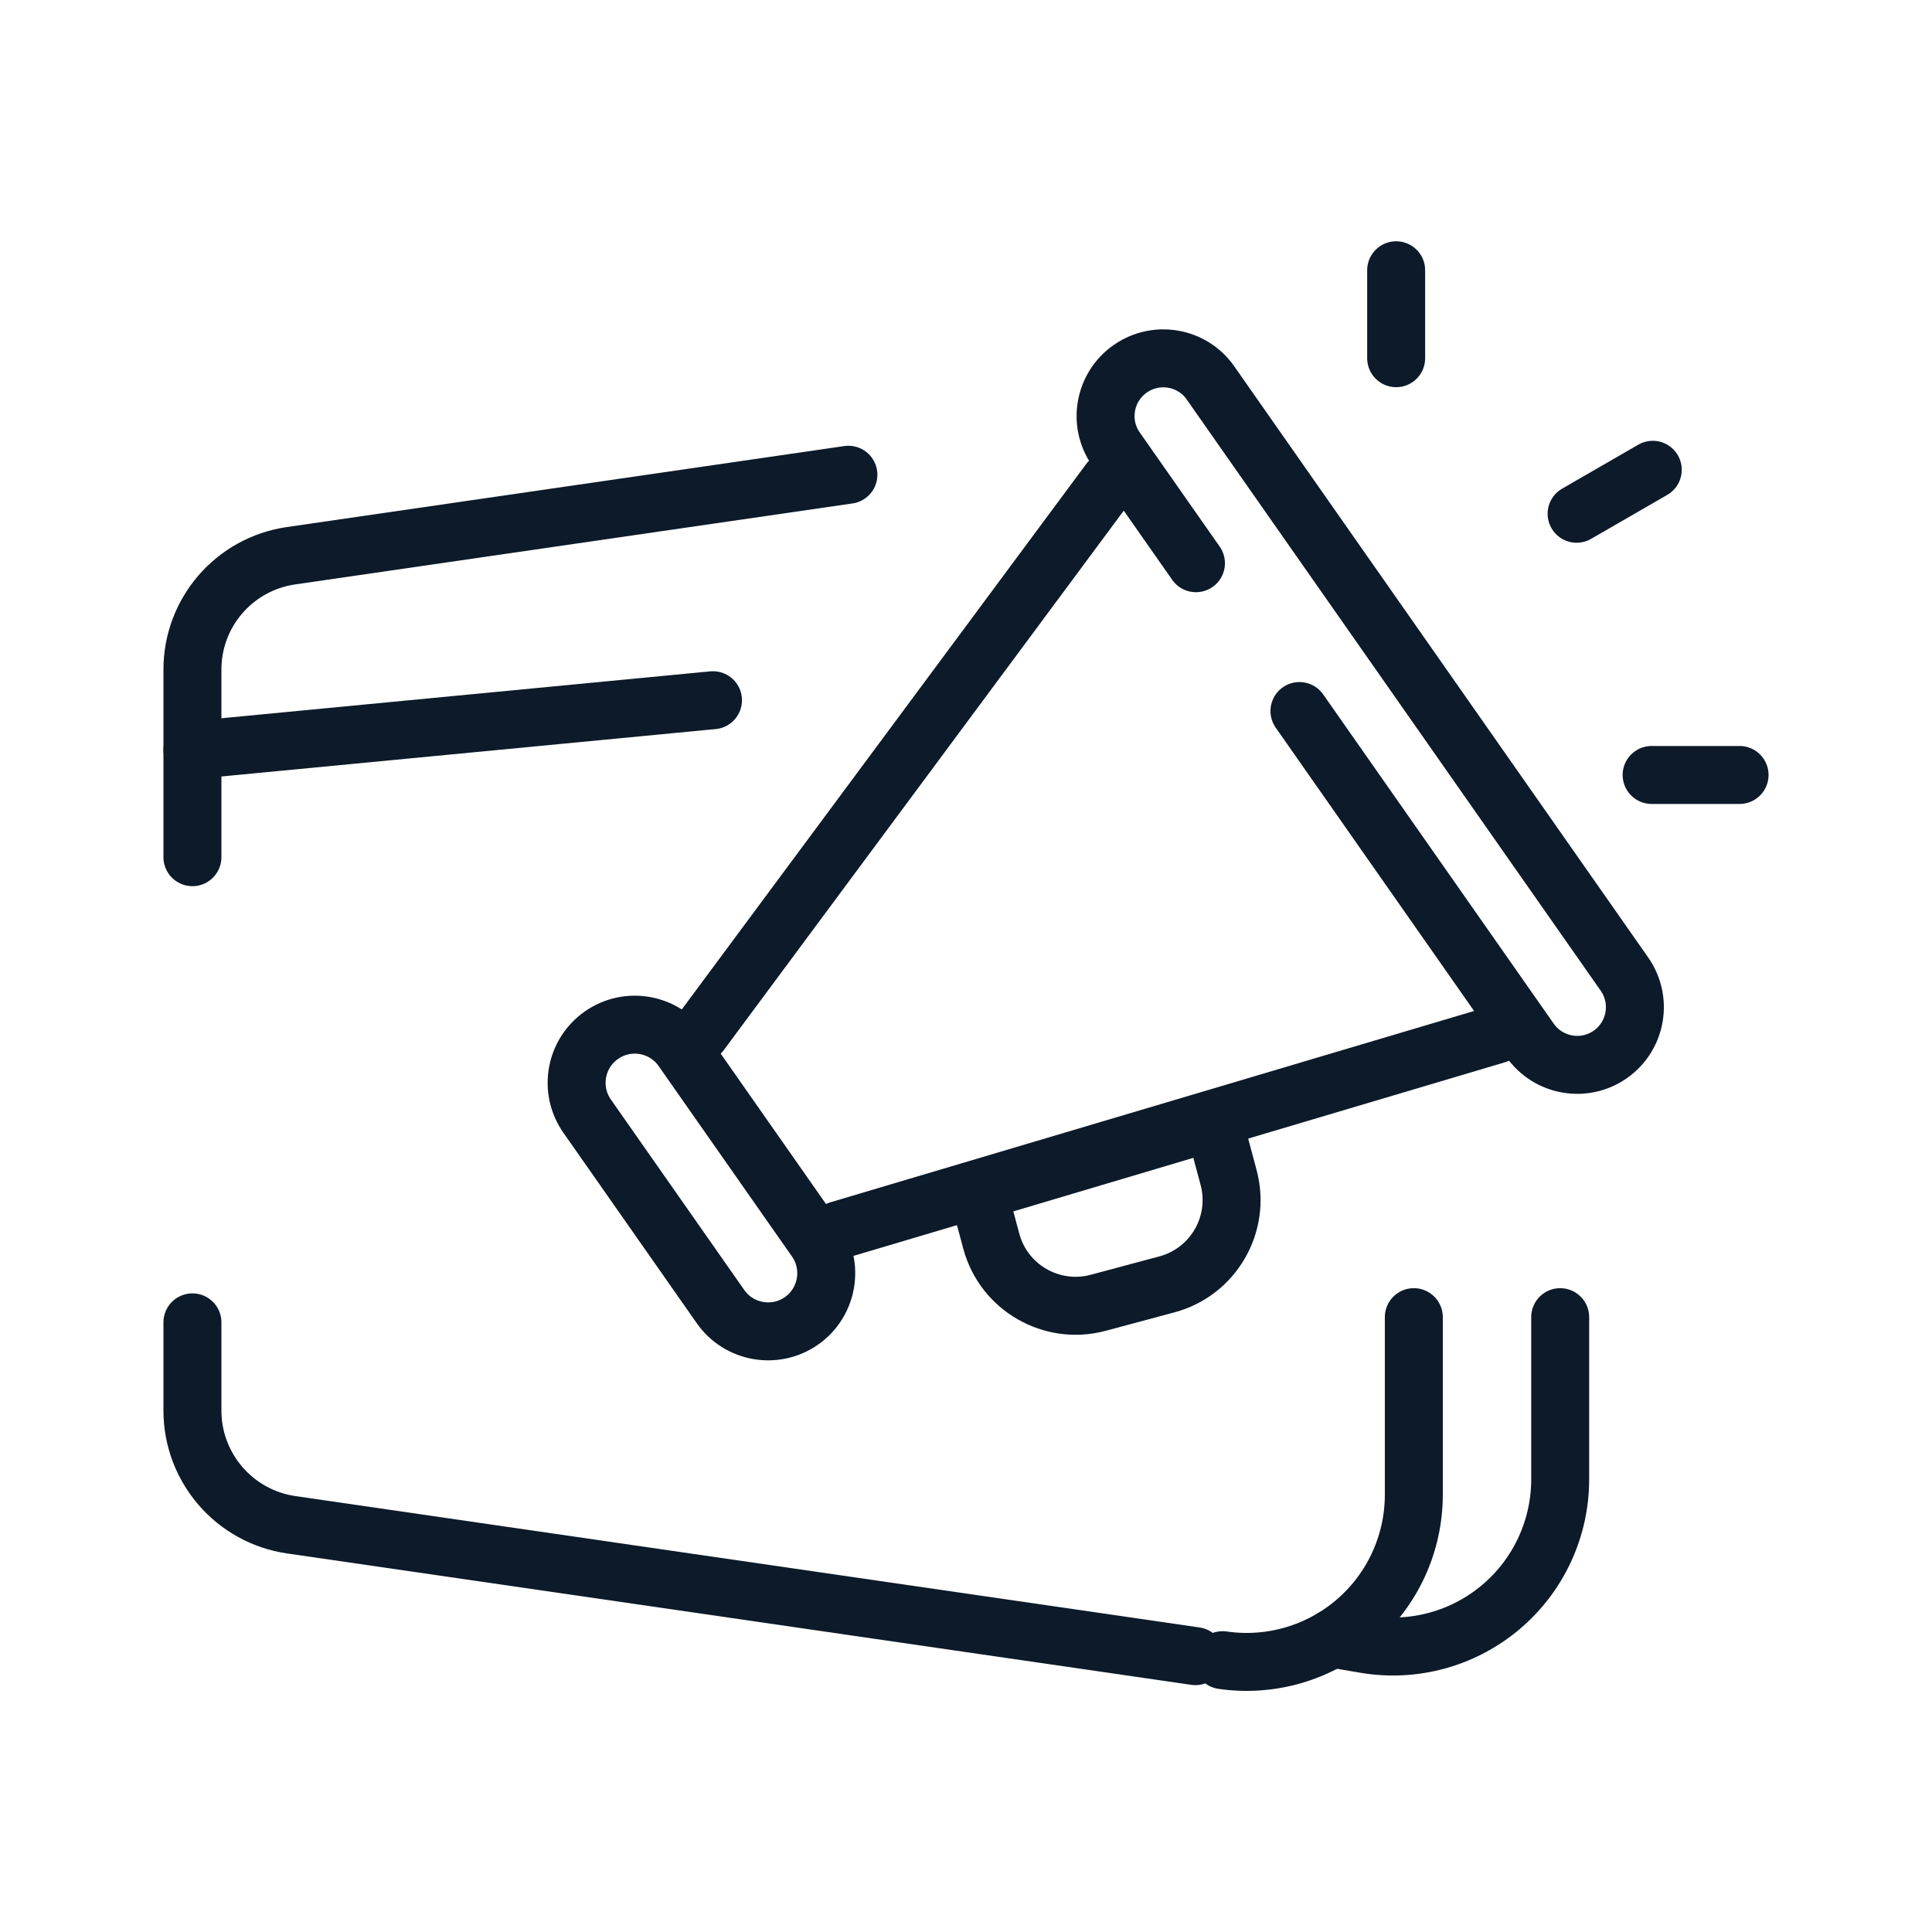 <svg xmlns="http://www.w3.org/2000/svg" width="100" height="100" viewBox="0 0 100 100" fill="none"><rect x="0" y="0" width="100" height="100" fill="#808080" stroke="none"/><g clip-path="url(#clip0_4946_25041)"><path d="M100 0H0V100H100V0Z" fill="white"/><path d="M80.755 68.176C80.755 71.222 80.755 74.067 80.755 76.572C80.755 79.121 79.63 81.541 77.681 83.185C75.733 84.829 73.159 85.53 70.645 85.1L68.945 84.809" stroke="#0C1A29" stroke-width="3" stroke-miterlimit="1.5" stroke-linecap="round" stroke-linejoin="round"/><path d="M9.96 68.445V73.009C9.96 75.977 12.139 78.495 15.076 78.922C22.032 79.933 61.874 85.722 61.874 85.722" stroke="#0C1A29" stroke-width="3" stroke-miterlimit="1.5" stroke-linecap="round" stroke-linejoin="round"/><path d="M43.913 24.573C43.913 24.573 22.01 27.755 15.056 28.766C12.131 29.191 9.96 31.699 9.96 34.656C9.96 38.949 9.96 44.368 9.96 44.368" stroke="#0C1A29" stroke-width="3" stroke-miterlimit="1.5" stroke-linecap="round" stroke-linejoin="round"/><path d="M63.281 85.93C65.767 86.292 68.288 85.555 70.188 83.911C72.087 82.267 73.179 79.879 73.179 77.367C73.179 74.127 73.179 72.296 73.179 68.176" stroke="#0C1A29" stroke-width="3" stroke-miterlimit="1.5" stroke-linecap="round" stroke-linejoin="round"/><path d="M9.96 38.828L36.904 36.243" stroke="#0C1A29" stroke-width="3" stroke-miterlimit="1.5" stroke-linecap="round" stroke-linejoin="round"/><path fill-rule="evenodd" clip-rule="evenodd" d="M36.264 53.452L57.422 24.915L36.264 53.452ZM77.469 53.545L43.416 63.666L77.469 53.545Z" stroke="#0C1A29" stroke-width="3" stroke-miterlimit="1.5" stroke-linecap="round" stroke-linejoin="round"/><path d="M61.902 29.152L57.761 23.239C56.819 21.894 57.15 20.033 58.499 19.089C59.849 18.144 61.71 18.469 62.651 19.814L84.08 50.417C85.028 51.772 84.698 53.632 83.348 54.577C81.999 55.522 80.138 55.196 79.189 53.841L67.259 36.803" stroke="#0C1A29" stroke-width="3" stroke-miterlimit="1.5" stroke-linecap="round" stroke-linejoin="round"/><path fill-rule="evenodd" clip-rule="evenodd" d="M60.786 67.928C63.994 67.069 65.9 63.767 65.041 60.561L63.867 56.177L48.793 60.654L49.858 64.629C50.718 67.835 54.021 69.741 57.229 68.882L60.786 67.928ZM60.01 65.03L56.453 65.983C54.844 66.414 53.188 65.458 52.758 63.852L52.45 62.702L61.767 59.929L62.144 61.337C62.574 62.943 61.619 64.599 60.01 65.03Z" fill="#0C1A29"/><path fill-rule="evenodd" clip-rule="evenodd" d="M41.484 68.368C42.844 67.415 43.174 65.537 42.223 64.178L35.32 54.319C34.366 52.957 32.49 52.629 31.13 53.581C29.77 54.534 29.436 56.409 30.39 57.771L37.294 67.63C38.245 68.988 40.123 69.32 41.484 68.368Z" stroke="#0C1A29" stroke-width="3" stroke-miterlimit="1.5" stroke-linecap="round" stroke-linejoin="round"/><path d="M72.265 13.989V18.541" stroke="#0C1A29" stroke-width="3" stroke-miterlimit="1.5" stroke-linecap="round" stroke-linejoin="round"/><path d="M85.547 24.316L81.605 26.592" stroke="#0C1A29" stroke-width="3" stroke-miterlimit="1.5" stroke-linecap="round" stroke-linejoin="round"/><path d="M90.04 40.112H85.488" stroke="#0C1A29" stroke-width="3" stroke-miterlimit="1.5" stroke-linecap="round" stroke-linejoin="round"/></g><defs><clipPath id="clip0_4946_25041"><rect width="100" height="100" fill="white"/></clipPath></defs></svg>